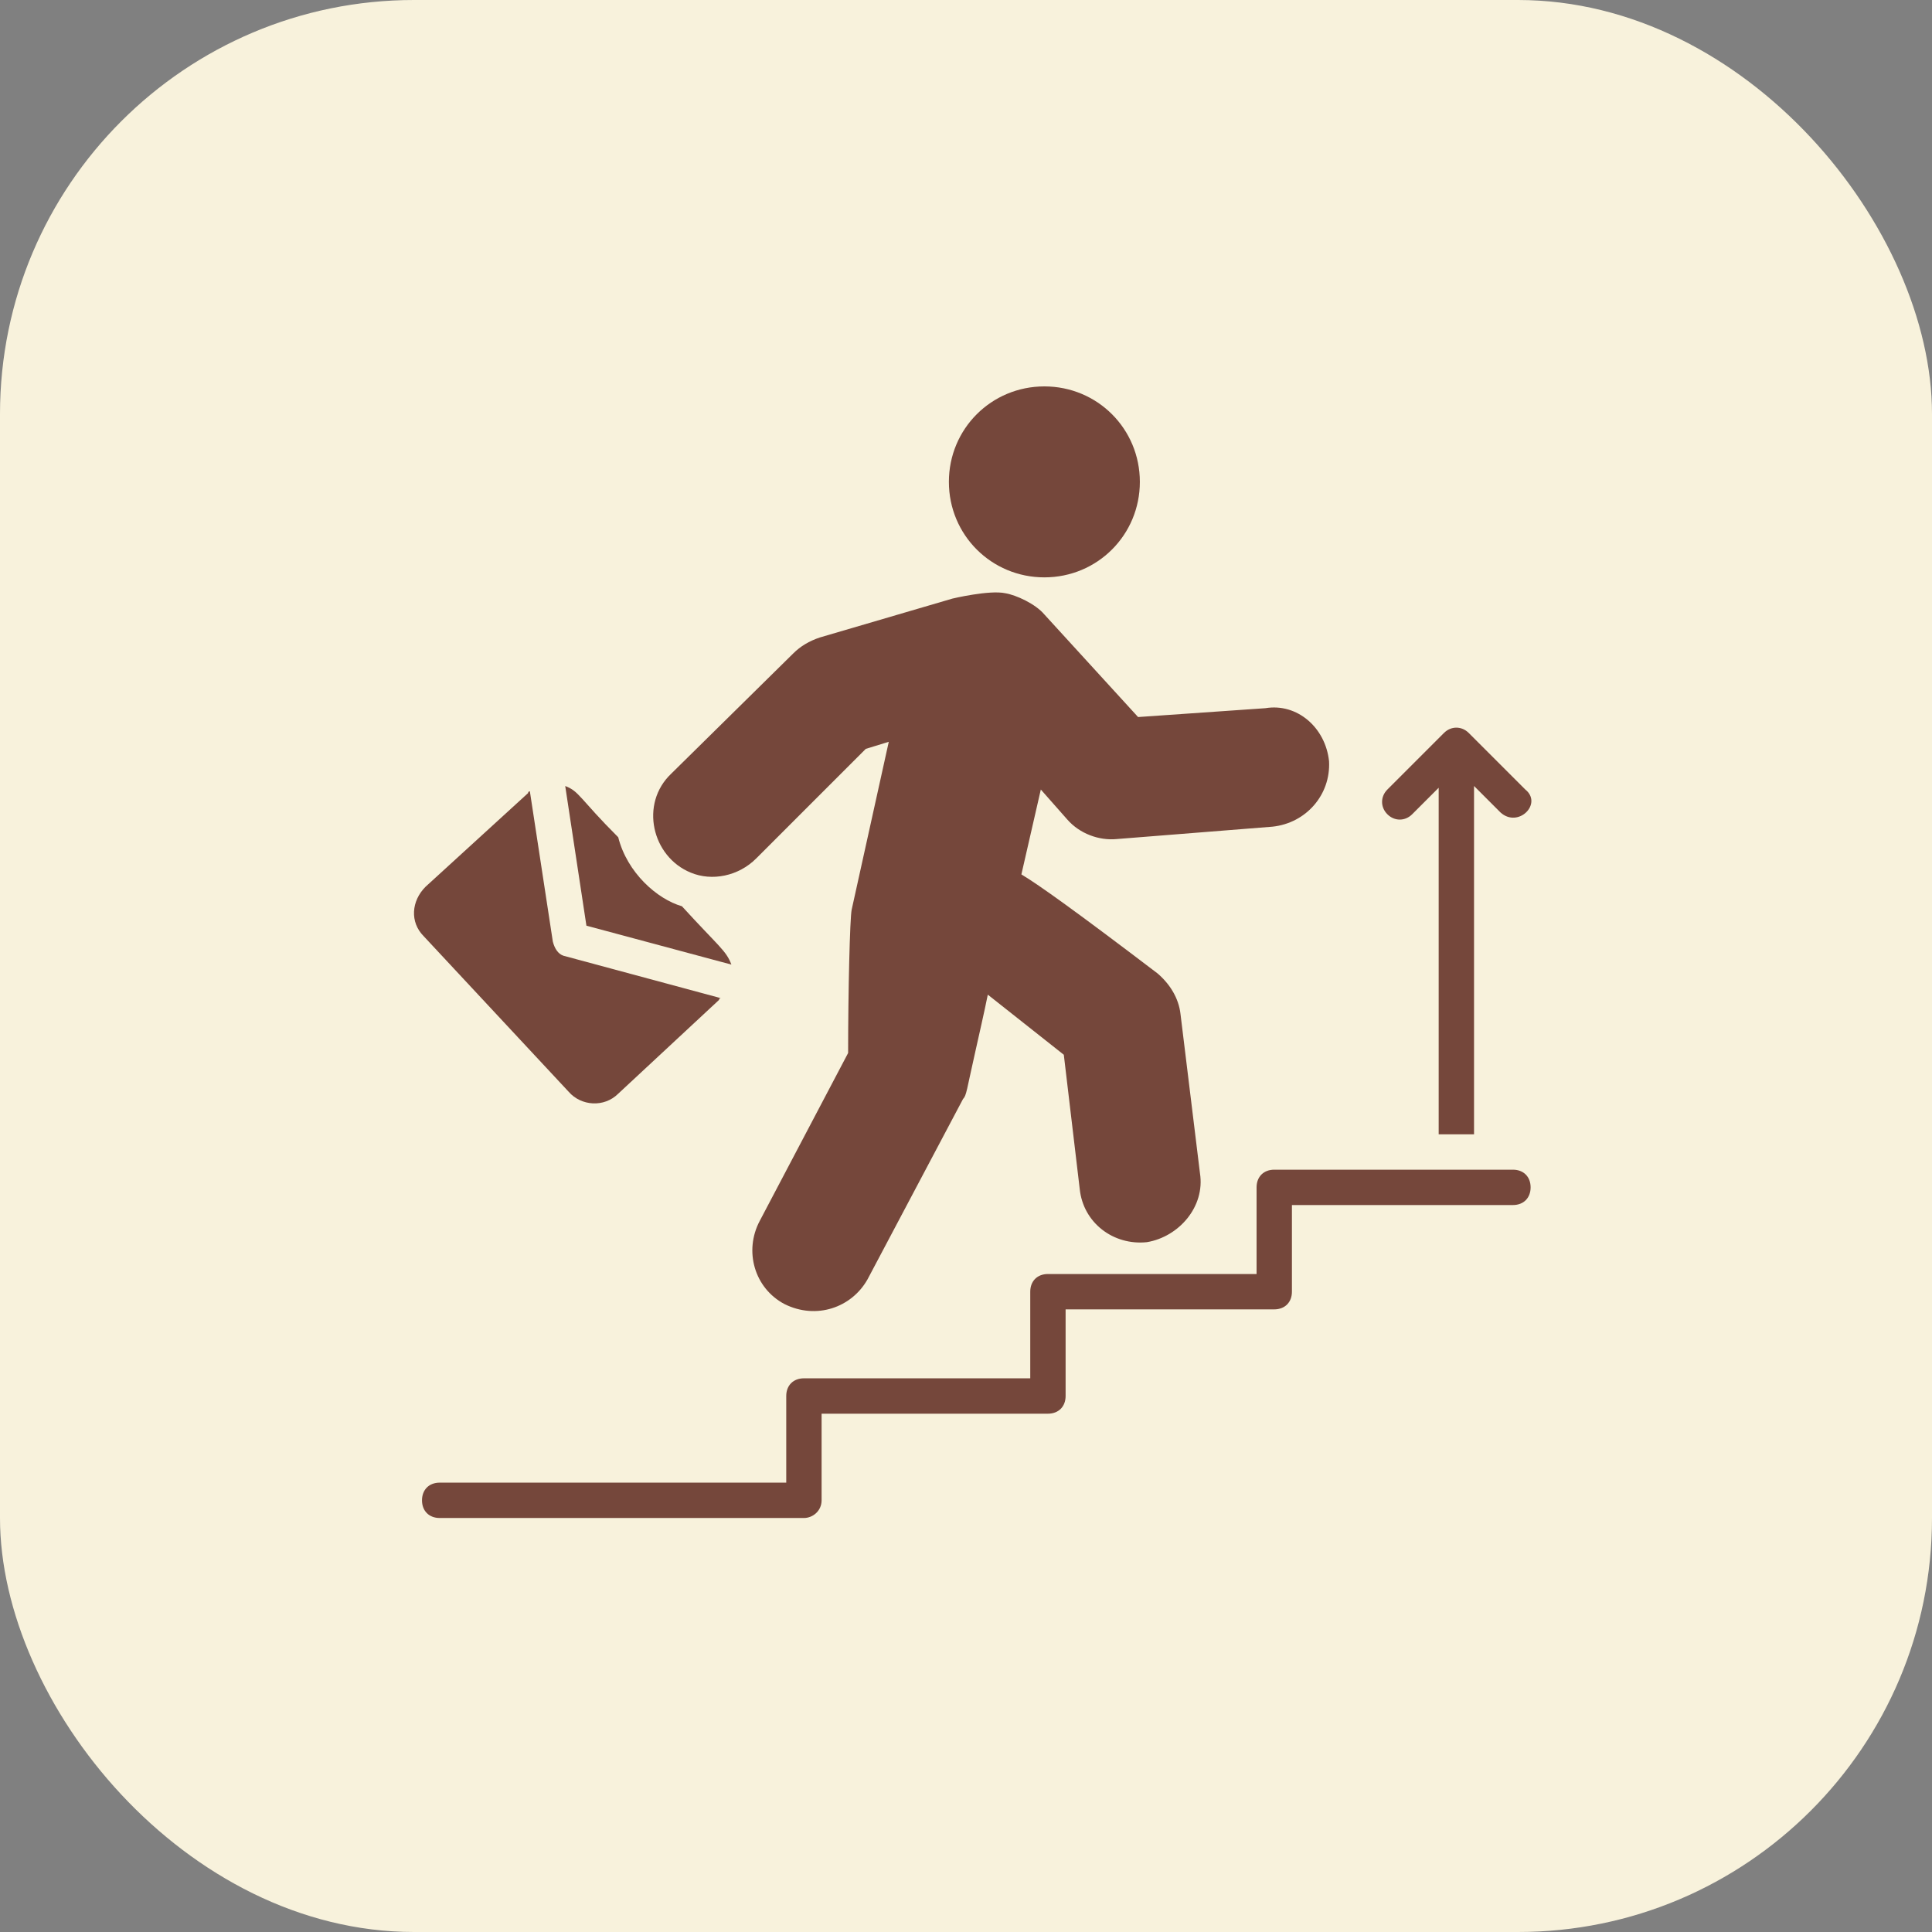 <?xml version="1.0" encoding="UTF-8"?> <svg xmlns="http://www.w3.org/2000/svg" width="70" height="70" viewBox="0 0 70 70" fill="none"><rect x="0" y="0" width="70" height="70" fill="#808080" stroke="none"/><rect width="70" height="70" rx="15" fill="#F8F2DC"></rect><path d="M29.128 55H15.931C15.546 55 15.29 54.744 15.29 54.36C15.29 53.975 15.546 53.719 15.931 53.719H28.487V50.58C28.487 50.196 28.743 49.939 29.128 49.939H37.328V46.8C37.328 46.416 37.584 46.16 37.968 46.16H45.528V43.02C45.528 42.636 45.784 42.38 46.168 42.38H54.817C55.201 42.38 55.457 42.636 55.457 43.02C55.457 43.405 55.201 43.661 54.817 43.661H46.809V46.8C46.809 47.185 46.553 47.441 46.168 47.441H38.609V50.58C38.609 50.964 38.352 51.221 37.968 51.221H29.768V54.36C29.768 54.744 29.448 55 29.128 55Z" fill="#75473B"></path><path d="M48.154 27.581C48.218 28.798 47.321 29.823 46.104 29.952L40.466 30.4C39.825 30.464 39.121 30.208 38.672 29.695L37.711 28.606L37.007 31.681C37.647 32.066 38.993 33.027 41.94 35.269C42.388 35.653 42.708 36.166 42.772 36.742L43.477 42.508C43.669 43.725 42.708 44.814 41.555 45.006C40.338 45.134 39.249 44.302 39.121 43.084L38.544 38.216L35.79 36.038C35.661 36.678 35.469 37.511 35.341 38.087C35.021 39.497 35.021 39.689 34.893 39.817L31.433 46.352C30.857 47.377 29.576 47.825 28.422 47.248C27.333 46.672 26.949 45.327 27.526 44.237L30.729 38.152C30.729 35.909 30.793 33.283 30.857 32.962L32.202 26.877L31.369 27.133L27.397 31.105C26.757 31.745 25.796 31.938 25.027 31.617C23.618 31.041 23.169 29.119 24.322 28.03L28.743 23.673C28.999 23.417 29.319 23.225 29.704 23.097L34.508 21.688C34.508 21.688 35.854 21.367 36.43 21.495C36.815 21.559 37.519 21.88 37.84 22.264L41.235 25.98L45.847 25.659C47.001 25.467 48.026 26.364 48.154 27.581ZM41.299 17.459C41.299 19.381 39.761 20.919 37.84 20.919C35.918 20.919 34.38 19.381 34.38 17.459C34.38 15.537 35.918 14 37.84 14C39.761 14 41.299 15.537 41.299 17.459ZM54.368 29.439L53.407 28.478V41.098H52.126V28.542L51.165 29.503C50.908 29.759 50.524 29.759 50.268 29.503C50.011 29.247 50.011 28.863 50.268 28.606L52.318 26.556C52.574 26.3 52.958 26.3 53.215 26.556L55.265 28.606C55.905 29.119 55.008 30.016 54.368 29.439Z" fill="#75473B"></path><path d="M20.03 34.115L19.198 28.67C19.198 28.67 19.134 28.67 19.134 28.734L15.418 32.129C14.905 32.642 14.841 33.41 15.354 33.923L20.607 39.56C21.055 40.073 21.888 40.137 22.401 39.625L26.052 36.229C26.052 36.229 26.052 36.165 26.116 36.165L20.415 34.628C20.223 34.564 20.095 34.371 20.03 34.115Z" fill="#75473B"></path><path d="M26.5 34.949L21.247 33.539L20.479 28.479C20.991 28.671 20.991 28.927 22.4 30.336C22.721 31.618 23.81 32.578 24.707 32.835C26.052 34.308 26.308 34.436 26.5 34.949Z" fill="#75473B"></path></svg> 